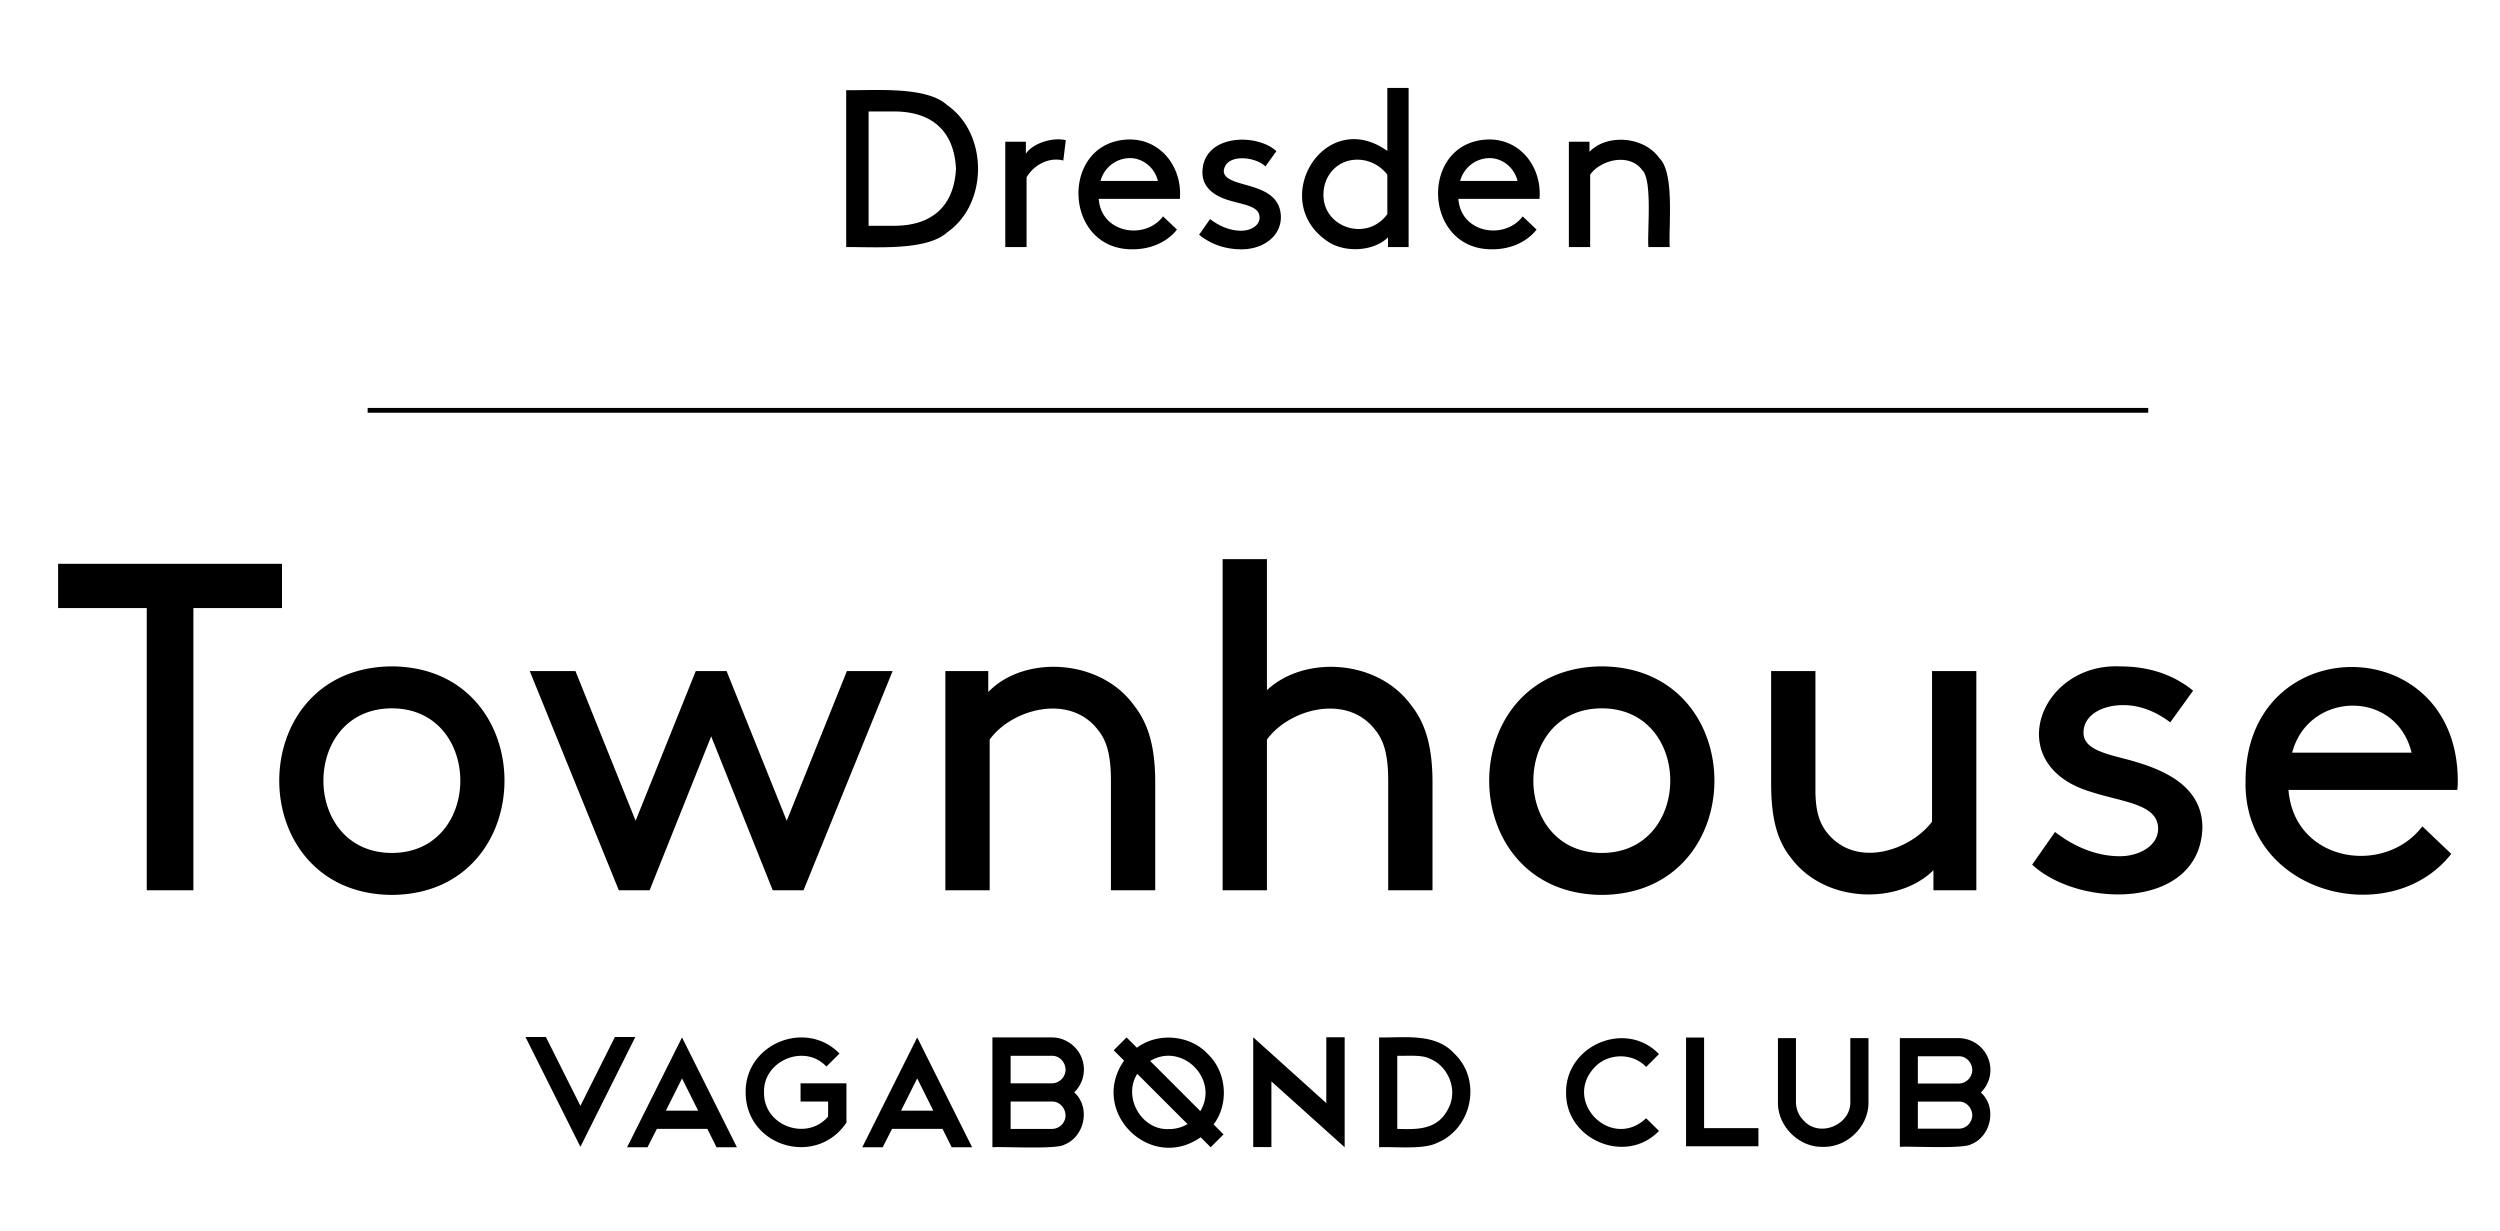 <?xml version="1.0" encoding="UTF-8"?>
<svg xmlns="http://www.w3.org/2000/svg" viewBox="0 0 1036 510">
  <path d="M448.11 438.04c-2-4.83-6.97-8.15-12.19-8.13h-24.66v45.51c3.96-.36 26.56.98 29.77-1.05 8.52-3.31 10.99-15.56 4.13-21.7a13.15 13.15 0 0 0 2.95-14.63Zm-6.98 26.3a5.62 5.62 0 0 1-5.21 3.48H418.8v-11.34h17.11c3.93-.12 6.77 4.3 5.22 7.86Zm0-18.95a5.75 5.75 0 0 1-5.21 3.55H418.8v-11.41h17.11c3.95-.13 6.79 4.29 5.22 7.86Zm-83.8 30.03h8.46l3.87-7.61h20.92l3.8 7.61h8.46l-22.75-45.51-22.76 45.51Zm16.06-15.15 6.69-13.38 6.69 13.38h-13.38Zm-41.63-3.8h11.41v6.23c-8.91 10.4-26.87 3.79-26.55-10.03-.43-13.18 16.87-20.35 25.83-10.69l5.44-5.38c-13.98-14.36-39.16-3.99-38.89 16.07.01 22.51 29.28 31.2 41.77 12.52v-16.26h-19.02v7.54h.01Zm168.64-19.79c-7.37-7.91-20.78-8.9-29.27-2.5l-4.28-4.28-5.33 5.33 4.3 4.3c-14.7 20.97 10.8 46.43 31.74 31.75l4.14 4.14 5.33-5.33-4.12-4.12c6.49-8.52 5.47-21.84-2.51-29.29Zm-16.06 31.21c-11.45.52-19.13-13.39-13.05-22.89l20.81 20.81a14.76 14.76 0 0 1-7.76 2.08Zm13.07-7.44-20.78-20.78c13.2-7.96 28.74 7.58 20.78 20.78Zm105.27-23.82c-7.81-8.7-20.8-6.51-31.18-6.72v45.51c6.08-.33 18.46 1.09 23.97-1.8 14.6-5.85 18.73-26.14 7.21-36.99Zm-2.07 21.87c-4.25 9.58-12.47 9.65-21.58 9.31v-30.29c3.75.13 10.03-.56 13.45 1.18 7.51 3.02 11.47 12.37 8.13 19.8Zm-340.74 16.92h8.46l3.87-7.61h20.92l3.8 7.61h8.46l-22.75-45.51-22.76 45.51Zm16.07-15.15 6.69-13.38 6.69 13.38h-13.38Zm-21.13-30.53-14.29 28.53-14.3-28.53h-8.46l22.76 45.51 22.75-45.51h-8.46Zm294.81 27.38-30.29-27.27v45.5h7.54v-27.21l30.36 27.28v-45.57h-7.61v27.27Zm111.35-15.01c5.56-5.75 15.63-5.89 21.19.03l5.32-5.32c-13.7-14.28-38.68-3.71-38.49 15.92-.28 19.66 24.87 30.16 38.49 15.91l-5.32-5.26c-14.42 13.61-34.91-7.01-21.19-21.28Zm45.2-12.15h-7.47v45.06h29.99v-7.53h-22.52v-37.53Zm60.61 26.53c.33 9.63-12.7 15.13-19.28 7.92a10.78 10.78 0 0 1-3.25-7.92V430.2h-7.47v26.29c-.3 10.07 8.64 19.06 18.69 18.76 10.1.26 19.12-8.6 18.83-18.76V430.2h-7.53v26.29h.01Zm57-18.24a13.24 13.24 0 0 0-12.07-8.05H787.3v45.05c3.93-.35 26.29.96 29.47-1.04 8.44-3.27 10.88-15.4 4.09-21.48a13.02 13.02 0 0 0 2.92-14.48Zm-6.92 26.03a5.54 5.54 0 0 1-5.16 3.44h-16.94v-11.23h16.94c3.9-.13 6.74 4.27 5.16 7.79Zm0-18.76a5.66 5.66 0 0 1-5.16 3.5h-16.94v-11.3h16.94c3.92-.14 6.74 4.28 5.16 7.8Zm-700-211.89H24.08v18.36h36.73v116.94h19.33V251.99h36.72v-18.36Zm45.53 42.52c-62.23.38-62.22 94.33 0 94.7 62.23-.38 62.22-94.33 0-94.7Zm0 77.31c-37.82-.05-37.82-59.88 0-59.92 37.82.05 37.82 59.88 0 59.92Zm138.7-75.38h-12.76l-24.93 62.05-24.94-62.05h-18.94l36.92 90.85h12.76l25.51-63.79 25.51 63.79h12.76l36.92-90.85h-18.94l-24.94 62.05-24.93-62.05Zm177.64 90.85v-44.46c0-15.66-3.09-24.93-8.89-32.28-14.05-19.35-45.51-20.81-60.3-5.41v-8.7h-17.78v90.84h18.36v-62.43c9.01-12.58 33.07-19.35 44.84-4.06 3.29 4.06 5.41 9.47 5.41 21.07v45.42h18.36Zm96.54 0h18.36v-44.46c0-15.66-3.09-24.93-8.89-32.28-13.95-19.1-44.29-20.68-59.72-6.18V231.7h-18.36v137.23h18.36V306.5c9.01-12.58 33.07-19.35 44.84-4.06 3.29 4.06 5.41 9.47 5.41 21.07v45.42Zm88.52-92.78c-62.23.38-62.22 94.33 0 94.7 62.23-.38 62.2-94.32 0-94.7Zm0 77.31c-37.82-.05-37.82-59.88 0-59.92 37.83.05 37.81 59.88 0 59.92Zm137.42 15.47h17.78v-90.84h-18.36v62.43c-9.03 11.88-31.03 19.34-43.1 5.03-3.29-3.87-5.22-8.89-5.22-18.17v-49.29h-18.36v46.39c0 15.27 2.71 24.16 8.31 31.12 14.11 18.85 44.41 19.4 58.95 5.03v8.3Zm78.43-54.7c-9.08-2.32-16.24-4.45-16.24-10.63 0-7.15 7.54-11.4 16.43-11.4 7.34 0 13.92 2.9 19.52 7.15l9.47-13.14c-7.15-5.8-16.82-10.05-30.15-10.05-33.24-1.61-49.52 40.41-12.76 51.8 13.34 4.45 28.41 5.03 28.41 15.46 0 7.15-7.92 11.4-15.85 11.4-9.08 0-18.36-3.48-26.87-10.05l-9.47 13.53c19.41 18.14 69.48 18.85 70.54-15.27.02-18.75-18.72-25.13-33.03-28.8Zm138.86 9.27c-.14-62.88-87.84-62.7-87.94 0-1.12 47.22 60.23 62.32 85.24 30.34l-11.98-11.4c-15.65 20.61-53.1 14.92-55.47-15.08h69.97c.18-1.73.18-3.08.18-3.86Zm-68.62-11.59c6.59-25.43 43.07-26.51 49.48 0h-49.48Zm-59.65-142.87H152.35v2h737.88v-2ZM392.54 96.26c17.06-11.83 16.98-40.95-.09-52.74-8.43-7.78-29.57-6.03-41.79-6.13v65c12.27-.1 33.4 1.63 41.88-6.13Zm-32.59-2.7V46.2h9.75c16.84-.29 25.71 8.48 26.46 23.68-.75 15.2-9.63 23.96-26.46 23.68h-9.75Zm65.46-20.06c3.02-5.29 9.56-8.55 15.23-6.97l1.02-8.45c-6.36-1.42-14.33 1.91-16.53 5.66v-5.01h-8.54v43.64h8.82V73.5Zm43.93 29.81c8.91 0 15.14-3.99 18.39-8.17l-5.76-5.48c-7.39 9.89-25.63 7.11-26.65-7.25h33.62c1.08-13.37-8.1-24.72-20.9-24.61-28.93.46-27.83 45.75 1.3 45.51Zm-1.02-37.79c5.2 0 10.21 3.9 11.51 9.47h-23.77a12.68 12.68 0 0 1 12.26-9.47Zm46.05 30.09c-4.36 0-8.82-1.67-12.91-4.83l-4.55 6.5c4.83 3.9 10.68 6.04 17.64 6.04 8.54 0 16.25-5.11 16.25-13.37-.27-15.65-23.1-11.37-23.68-18.95.57-7.47 12.94-6.26 17.27-2.04l4.55-6.31c-8.24-7.66-30.59-7.01-30.65 8.82 0 6.13 4.74 9.47 10.03 11.24 6.41 2.14 13.65 2.41 13.65 7.43.02 3.42-3.79 5.47-7.6 5.47Zm36.4 4.82c7.06 4.32 18.38 3.75 24.42-2.04v3.99h8.54V36.45h-8.82v26.09c-26.36-18.73-50.05 21.37-24.14 37.89Zm11.7-34.26c5.29 0 9.75 2.69 12.44 6.22v16.34c-8.37 11.6-26.7 5.67-26.47-8.17 0-7.61 5.58-14.39 14.03-14.39Zm55.9 37.14c8.91 0 15.14-3.99 18.39-8.17L631 89.66c-7.39 9.89-25.63 7.11-26.65-7.25h33.62c1.08-13.37-8.1-24.72-20.9-24.61-28.94.46-27.82 45.75 1.3 45.51Zm-1.02-37.79c5.2 0 10.21 3.9 11.51 9.47h-23.77a12.69 12.69 0 0 1 12.26-9.47Zm41.6 6.87c4.13-6 16.11-9.27 21.55-1.95 4.41 4 2.04 25.83 2.6 31.94h8.82c-.48-9.07 2.1-30.64-4.27-36.86-6.63-9.27-21.99-9.99-28.97-2.6v-4.18h-8.54v43.64h8.82V72.39h-.01Z"></path>
</svg>
